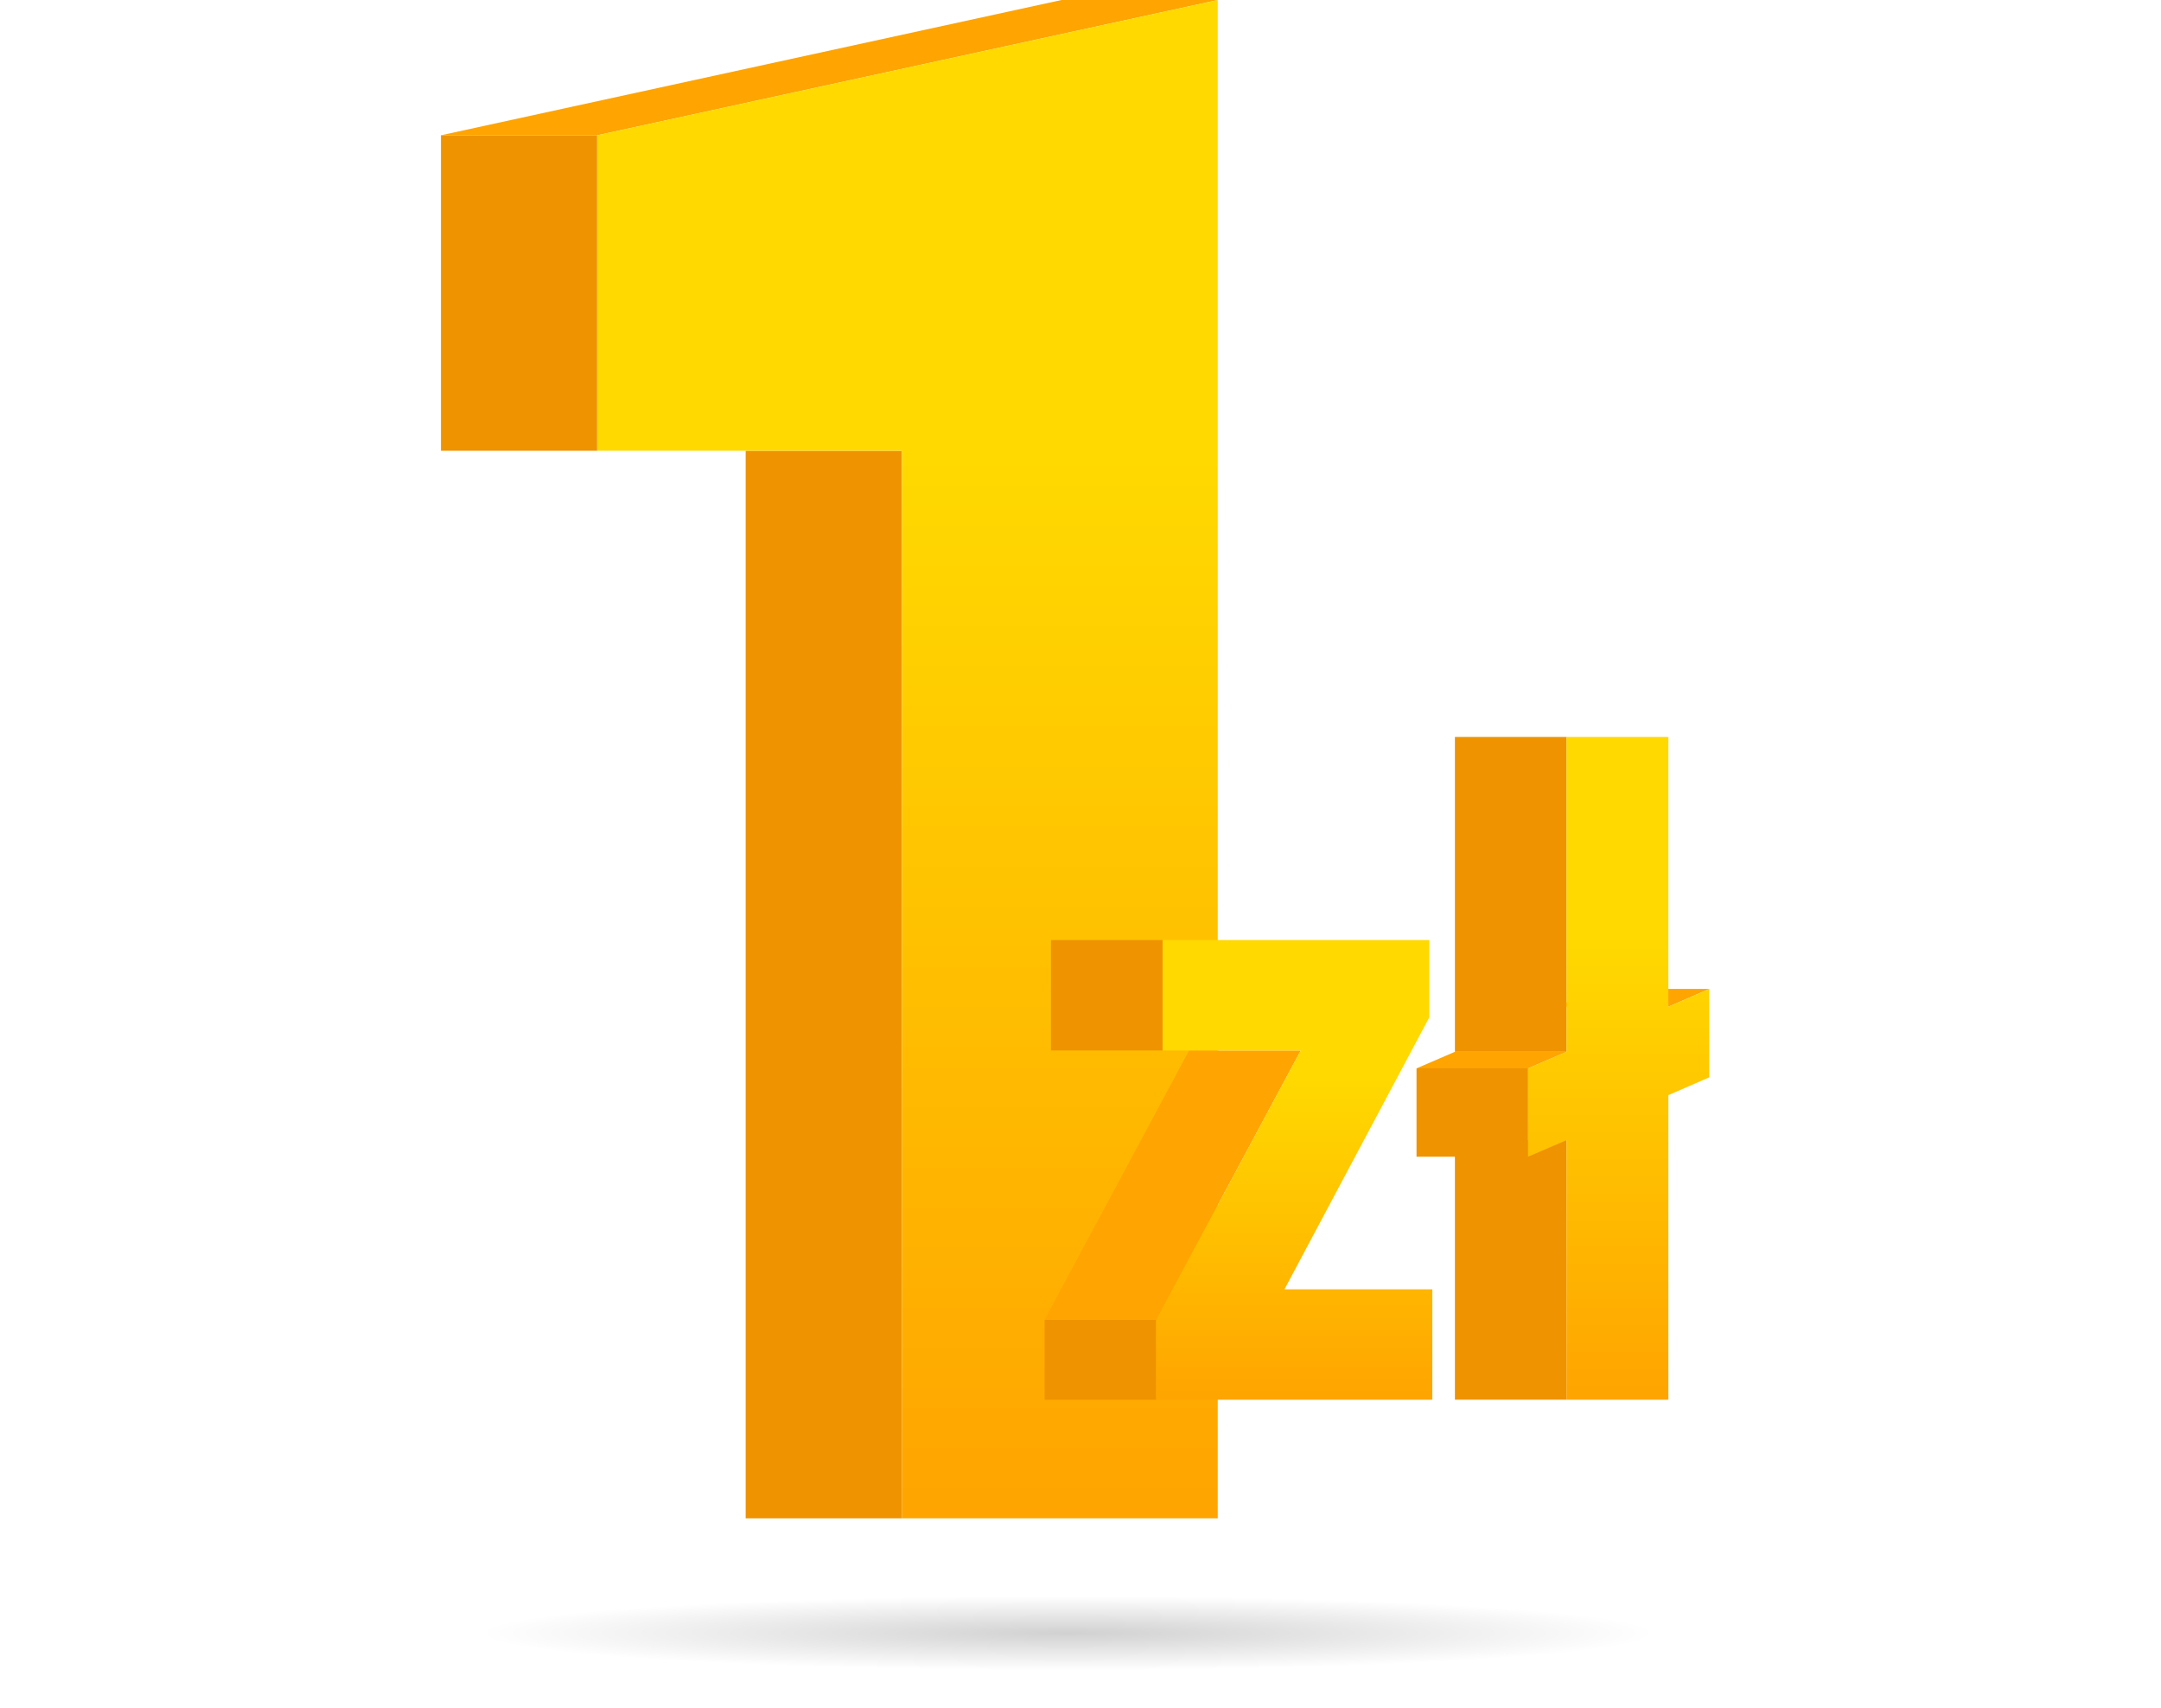 <svg id="Layer_1" data-name="Layer 1" xmlns="http://www.w3.org/2000/svg" xmlns:xlink="http://www.w3.org/1999/xlink" viewBox="0 0 400.63 316.62"><defs><style>.cls-1{opacity:0.18;fill:url(#radial-gradient);}.cls-2{isolation:isolate;}.cls-3{fill:#ef9300;}.cls-4{fill:#ffa400;}.cls-5{fill:url(#linear-gradient);}.cls-6{fill:url(#linear-gradient-2);}.cls-7{fill:url(#linear-gradient-3);}</style><radialGradient id="radial-gradient" cx="552.5" cy="3318.13" r="137.82" gradientTransform="translate(-238.51 136.86) scale(0.79 0.05)" gradientUnits="userSpaceOnUse"><stop offset="0"/><stop offset="1" stop-opacity="0"/></radialGradient><linearGradient id="linear-gradient" x1="168.24" y1="281.49" x2="168.24" gradientUnits="userSpaceOnUse"><stop offset="0" stop-color="#ffa400"/><stop offset="0.7" stop-color="#ffd900"/><stop offset="0.99" stop-color="#ffd900"/><stop offset="1" stop-color="#ffd900"/></linearGradient><linearGradient id="linear-gradient-2" x1="300.08" y1="259.5" x2="300.08" y2="136.63" xlink:href="#linear-gradient"/><linearGradient id="linear-gradient-3" x1="239.94" y1="259.5" x2="239.94" y2="174.28" xlink:href="#linear-gradient"/></defs><path class="cls-1" d="M400.63,304.1c0,6.91-89.68,12.52-200.31,12.52S0,311,0,304.1s89.68-12.52,200.32-12.52S400.63,297.19,400.63,304.1Z"/><g class="cls-2"><rect class="cls-3" x="138.24" y="83.57" width="28.96" height="197.92"/><rect class="cls-3" x="81.75" y="25.08" width="28.96" height="58.49"/><polygon class="cls-4" points="110.71 25.08 81.75 25.08 196.8 0 225.76 0 110.71 25.08"/><polygon class="cls-5" points="225.76 0 225.76 281.49 167.2 281.49 167.2 83.57 110.71 83.57 110.71 25.08 225.76 0"/></g><g class="cls-2"><polygon class="cls-4" points="309.3 186.64 288.62 186.64 296.19 183.34 316.88 183.34 309.3 186.64"/><rect class="cls-3" x="269.73" y="211.38" width="20.69" height="48.12"/><rect class="cls-3" x="269.73" y="136.63" width="20.69" height="58.37"/><polygon class="cls-4" points="283.29 198.07 262.61 198.07 269.73 195 290.42 195 283.29 198.07"/><rect class="cls-3" x="262.61" y="198.07" width="20.69" height="16.38"/><polygon class="cls-6" points="309.3 136.63 309.3 186.64 316.88 183.34 316.88 199.73 309.3 203.03 309.3 259.5 290.42 259.5 290.42 211.38 283.29 214.45 283.29 198.07 290.42 195 290.42 136.63 309.3 136.63"/></g><g class="cls-2"><polygon class="cls-4" points="214.34 244.69 193.66 244.69 220.45 194.76 241.14 194.76 214.34 244.69"/><rect class="cls-3" x="193.66" y="244.7" width="20.69" height="14.81"/><polygon class="cls-7" points="264.98 174.28 264.98 188.61 238.13 239.03 265.54 239.03 265.54 259.5 214.34 259.5 214.34 244.69 241.14 194.76 215.52 194.76 215.52 174.28 264.98 174.28"/><rect class="cls-3" x="194.84" y="174.28" width="20.69" height="20.47"/></g></svg>